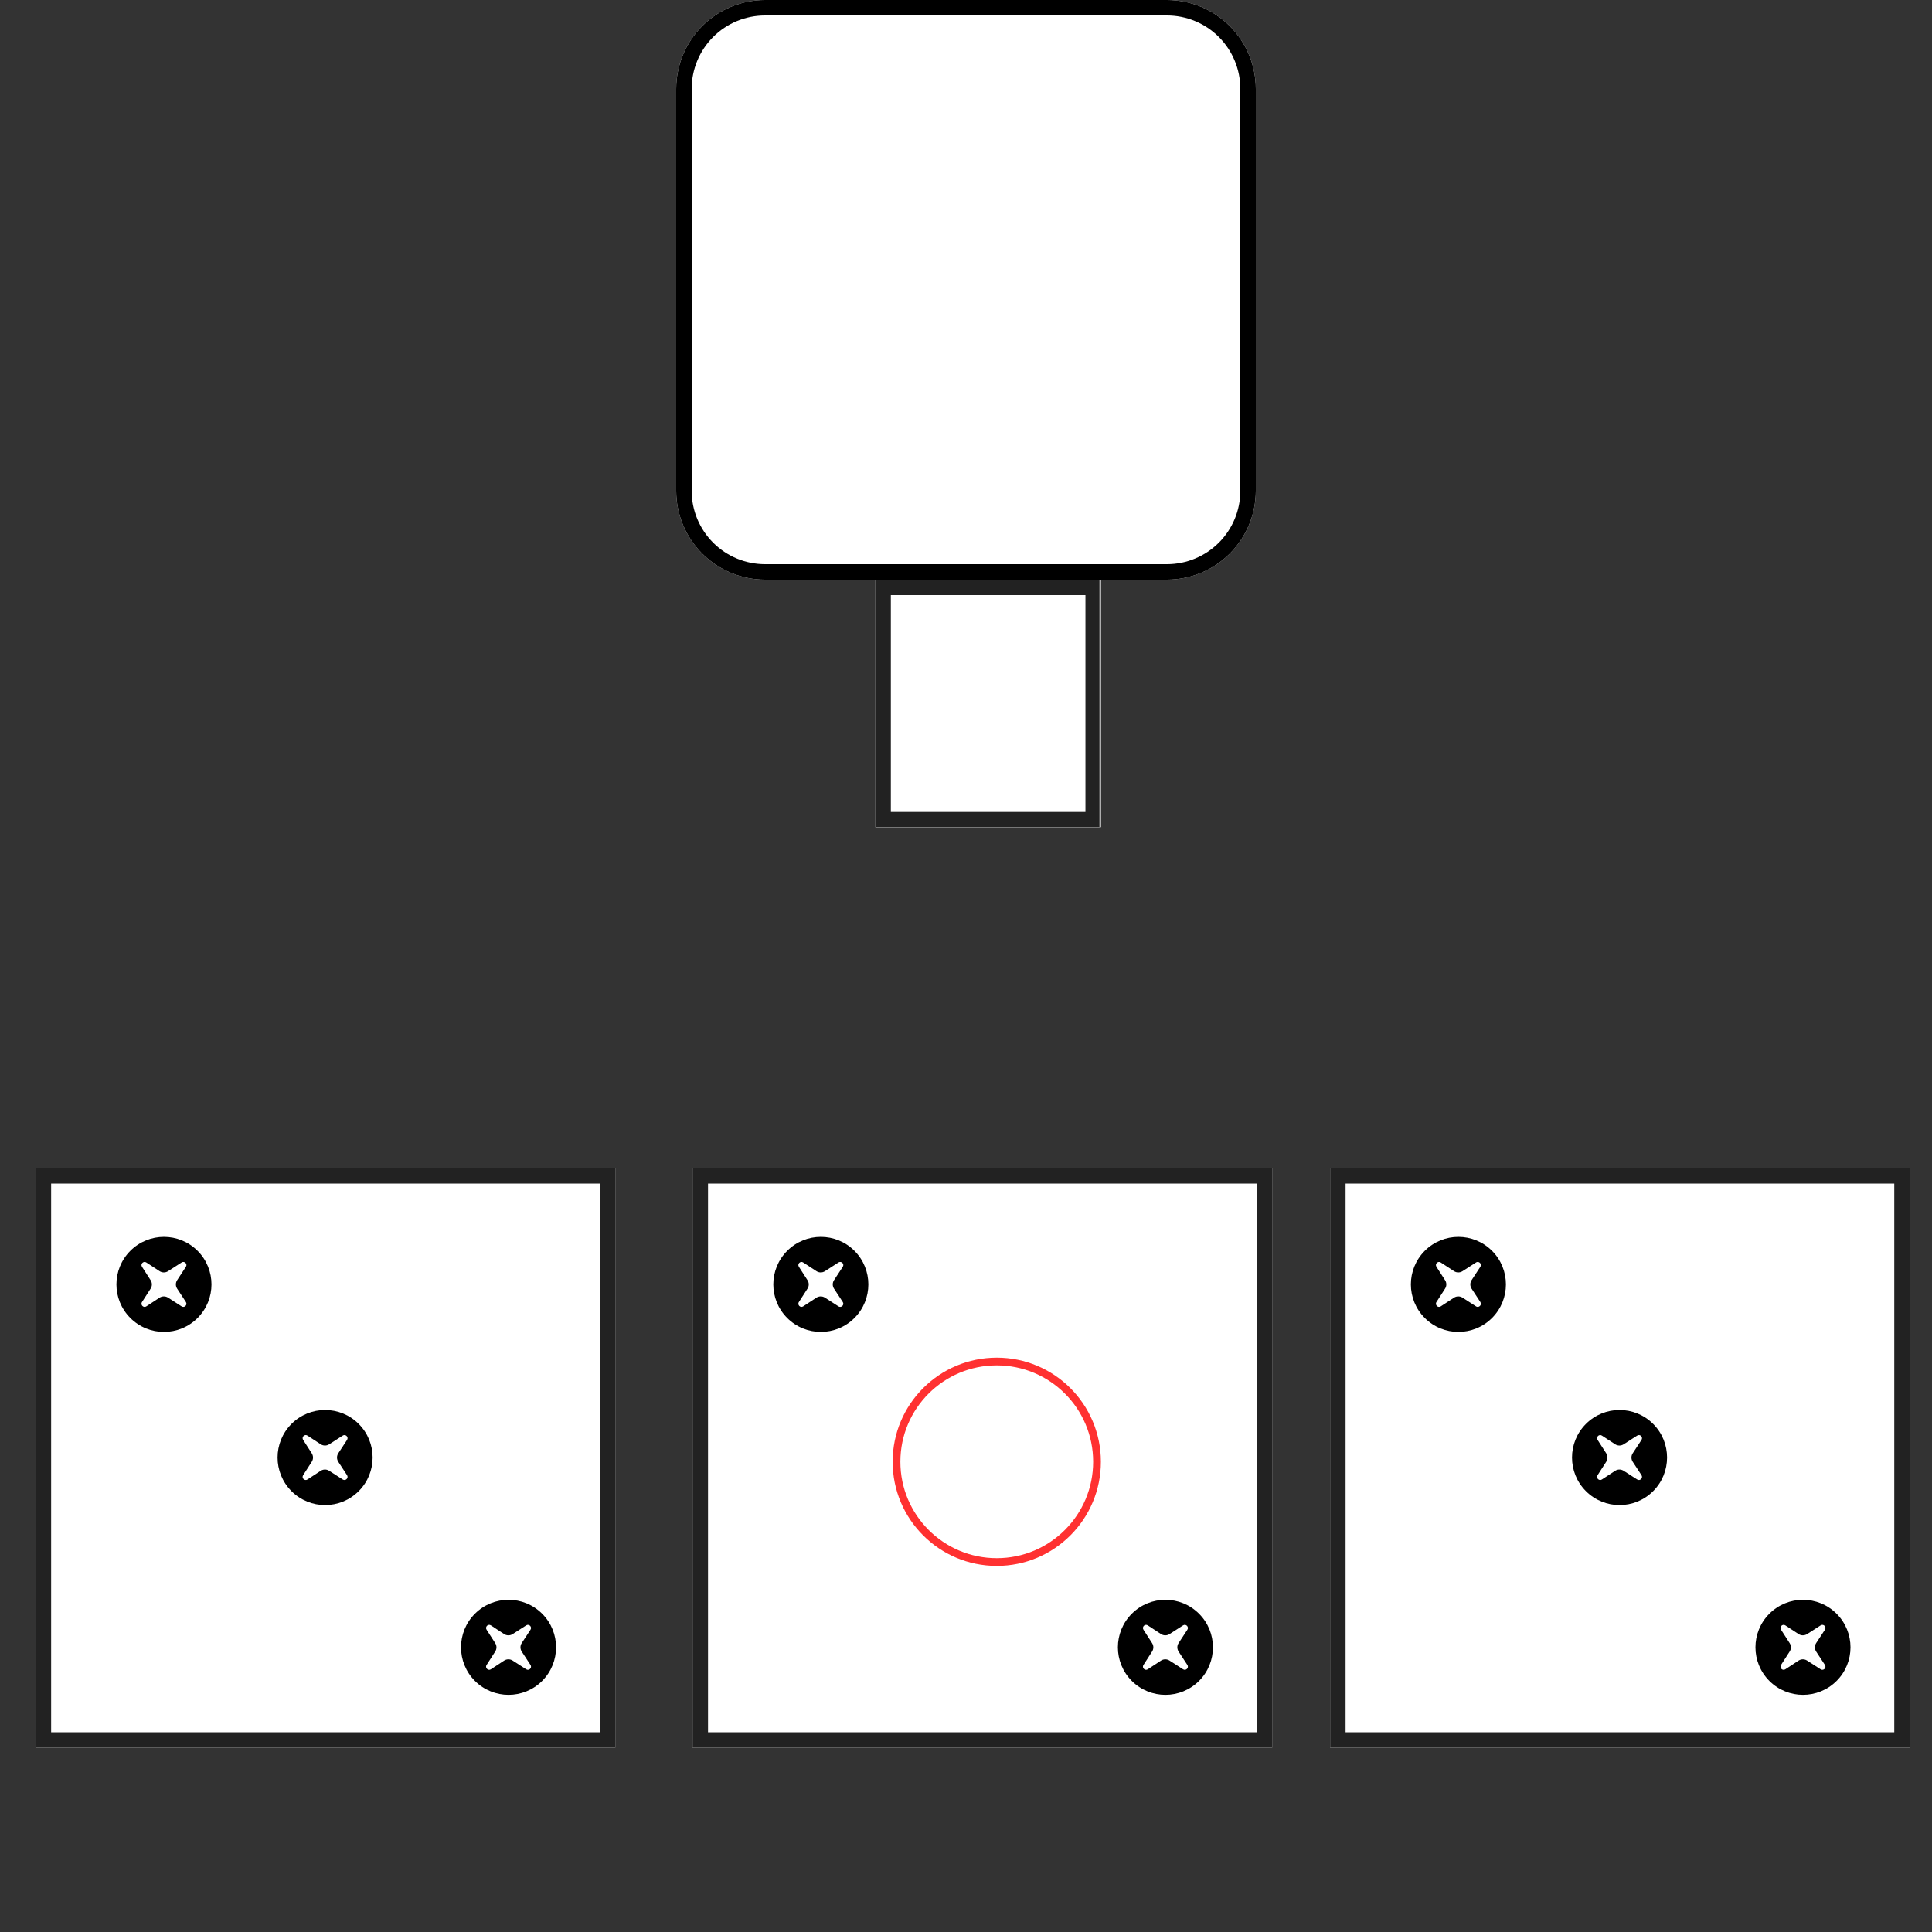 <svg xmlns="http://www.w3.org/2000/svg" xmlns:xlink="http://www.w3.org/1999/xlink" width="500" zoomAndPan="magnify" viewBox="0 0 375 375" height="500" preserveAspectRatio="xMidYMid meet" version="1.0"><rect x="0" y="0" width="375" height="375" fill="#333333" stroke="none"/><defs><clipPath id="8d2c5d21c8"><path d="M 131.25 0 L 243.75 0 L 243.75 112.5 L 131.25 112.5 Z M 131.25 0 " clip-rule="nonzero"/></clipPath><clipPath id="95740ad73b"><path d="M 148.5 0 L 226.5 0 C 231.074 0 235.461 1.816 238.699 5.051 C 241.934 8.289 243.75 12.676 243.75 17.25 L 243.75 95.25 C 243.75 99.824 241.934 104.211 238.699 107.449 C 235.461 110.684 231.074 112.5 226.5 112.5 L 148.5 112.5 C 143.926 112.5 139.539 110.684 136.301 107.449 C 133.066 104.211 131.25 99.824 131.25 95.25 L 131.25 17.25 C 131.25 12.676 133.066 8.289 136.301 5.051 C 139.539 1.816 143.926 0 148.5 0 Z M 148.5 0 " clip-rule="nonzero"/></clipPath><clipPath id="d3e4316686"><path d="M 169.914 112.5 L 213.691 112.5 L 213.691 160.605 L 169.914 160.605 Z M 169.914 112.5 " clip-rule="nonzero"/></clipPath><clipPath id="733e47cf4e"><path d="M 169.914 112.504 L 213.414 112.504 L 213.414 160.5 L 169.914 160.5 Z M 169.914 112.504 " clip-rule="nonzero"/></clipPath><clipPath id="125eb50e18"><path d="M 6.926 226.73 L 119.426 226.73 L 119.426 339.23 L 6.926 339.23 Z M 6.926 226.73 " clip-rule="nonzero"/></clipPath><clipPath id="d591bfae44"><path d="M 22 240 L 41.949 240 L 41.949 259 L 22 259 Z M 22 240 " clip-rule="nonzero"/></clipPath><clipPath id="217a53d2fb"><path d="M 134.426 226.73 L 246.926 226.73 L 246.926 339.23 L 134.426 339.23 Z M 134.426 226.73 " clip-rule="nonzero"/></clipPath><clipPath id="17c4491189"><path d="M 216.082 310 L 236 310 L 236 329 L 216.082 329 Z M 216.082 310 " clip-rule="nonzero"/></clipPath><clipPath id="e41c91d37c"><path d="M 258.176 226.73 L 370.676 226.73 L 370.676 339.23 L 258.176 339.23 Z M 258.176 226.73 " clip-rule="nonzero"/></clipPath><clipPath id="350b04ed1e"><path d="M 173.262 263.52 L 213.691 263.52 L 213.691 303.945 L 173.262 303.945 Z M 173.262 263.52 " clip-rule="nonzero"/></clipPath><clipPath id="fc69f96c88"><path d="M 193.477 263.52 C 182.312 263.52 173.262 272.566 173.262 283.73 C 173.262 294.895 182.312 303.945 193.477 303.945 C 204.641 303.945 213.691 294.895 213.691 283.73 C 213.691 272.566 204.641 263.52 193.477 263.52 Z M 193.477 263.52 " clip-rule="nonzero"/></clipPath><clipPath id="4e29eb1bc0"><path d="M 173.262 263.52 L 213.68 263.52 L 213.68 303.938 L 173.262 303.938 Z M 173.262 263.52 " clip-rule="nonzero"/></clipPath><clipPath id="2a48a9d2ab"><path d="M 193.473 263.52 C 182.312 263.52 173.262 272.566 173.262 283.727 C 173.262 294.887 182.312 303.938 193.473 303.938 C 204.633 303.938 213.68 294.887 213.68 283.727 C 213.68 272.566 204.633 263.52 193.473 263.52 Z M 193.473 263.52 " clip-rule="nonzero"/></clipPath></defs><g clip-path="url(#8d2c5d21c8)"><g clip-path="url(#95740ad73b)"><path fill="#ffffff" d="M 131.25 0 L 243.75 0 L 243.75 112.5 L 131.25 112.5 Z M 131.25 0 " fill-opacity="1" fill-rule="nonzero"/><path stroke-linecap="butt" transform="matrix(0.75, 0, 0, 0.75, 131.25, 0)" fill="none" stroke-linejoin="miter" d="M 23 0 L 127 0 C 133.099 0 138.948 2.422 143.266 6.734 C 147.578 11.052 150 16.901 150 23 L 150 127 C 150 133.099 147.578 138.948 143.266 143.266 C 138.948 147.578 133.099 150 127 150 L 23 150 C 16.901 150 11.052 147.578 6.734 143.266 C 2.422 138.948 0 133.099 0 127 L 0 23 C 0 16.901 2.422 11.052 6.734 6.734 C 11.052 2.422 16.901 0 23 0 Z M 23 0 " stroke="#000000" stroke-width="8" stroke-opacity="1" stroke-miterlimit="4"/></g></g><g clip-path="url(#d3e4316686)"><path fill="#ffffff" d="M 169.914 112.5 L 213.691 112.5 L 213.691 160.551 L 169.914 160.551 Z M 169.914 112.5 " fill-opacity="1" fill-rule="nonzero"/></g><g clip-path="url(#733e47cf4e)"><path stroke-linecap="butt" transform="matrix(0.75, 0, 0, 0.75, 169.913, 112.504)" fill="none" stroke-linejoin="miter" d="M 0.001 0 L 58.36 0 L 58.36 64.13 L 0.001 64.13 Z M 0.001 0 " stroke="#222222" stroke-width="8" stroke-opacity="1" stroke-miterlimit="4"/></g><g clip-path="url(#125eb50e18)"><path stroke-linecap="butt" transform="matrix(0.75, 0, 0, 0.75, 6.927, 226.732)" fill-opacity="1" fill="#ffffff" fill-rule="nonzero" stroke-linejoin="miter" d="M -0.002 -0.001 L 149.998 -0.001 L 149.998 149.999 L -0.002 149.999 Z M -0.002 -0.001 " stroke="#222222" stroke-width="8" stroke-opacity="1" stroke-miterlimit="4"/></g><g clip-path="url(#d591bfae44)"><path fill="#000000" d="M 38.348 242.781 C 34.746 239.176 28.902 239.176 25.301 242.781 C 21.699 246.383 21.699 252.223 25.301 255.824 C 28.902 259.426 34.746 259.426 38.348 255.824 C 41.949 252.223 41.949 246.383 38.348 242.781 Z M 35.23 253.555 L 32.617 251.871 C 32.113 251.551 31.469 251.555 30.969 251.879 L 28.418 253.555 C 27.863 253.941 27.188 253.262 27.574 252.707 L 29.238 250.121 C 29.562 249.625 29.562 248.984 29.238 248.488 L 27.574 245.898 C 27.188 245.344 27.863 244.668 28.418 245.055 L 30.969 246.727 C 31.465 247.055 32.113 247.059 32.617 246.738 L 35.23 245.055 C 35.785 244.668 36.465 245.344 36.074 245.898 L 34.387 248.473 C 34.055 248.977 34.055 249.629 34.387 250.133 L 36.074 252.707 C 36.465 253.262 35.785 253.941 35.23 253.555 Z M 35.23 253.555 " fill-opacity="1" fill-rule="nonzero"/></g><path fill="#000000" d="M 105.23 313.223 C 101.629 309.617 95.785 309.617 92.184 313.223 C 88.582 316.824 88.582 322.664 92.184 326.266 C 95.785 329.867 101.629 329.867 105.23 326.266 C 108.832 322.664 108.832 316.824 105.23 313.223 Z M 102.113 323.996 L 99.5 322.312 C 98.996 321.992 98.352 321.996 97.852 322.32 L 95.301 323.996 C 94.746 324.383 94.07 323.707 94.457 323.148 L 96.121 320.562 C 96.445 320.066 96.445 319.426 96.121 318.93 L 94.457 316.344 C 94.07 315.785 94.746 315.109 95.301 315.496 L 97.852 317.172 C 98.348 317.496 98.996 317.5 99.5 317.18 L 102.113 315.496 C 102.668 315.109 103.348 315.785 102.957 316.344 L 101.27 318.914 C 100.938 319.418 100.938 320.07 101.27 320.578 L 102.957 323.148 C 103.348 323.707 102.668 324.383 102.113 323.996 Z M 102.113 323.996 " fill-opacity="1" fill-rule="nonzero"/><path fill="#000000" d="M 69.625 276.383 C 66.023 272.781 60.18 272.781 56.578 276.383 C 52.977 279.984 52.977 285.828 56.578 289.43 C 60.18 293.031 66.023 293.031 69.625 289.43 C 73.227 285.828 73.227 279.984 69.625 276.383 Z M 66.508 287.156 L 63.895 285.477 C 63.391 285.152 62.746 285.156 62.246 285.484 L 59.695 287.156 C 59.141 287.543 58.465 286.867 58.852 286.312 L 60.516 283.727 C 60.836 283.23 60.836 282.59 60.516 282.09 L 58.852 279.504 C 58.465 278.949 59.141 278.273 59.695 278.66 L 62.246 280.332 C 62.742 280.66 63.391 280.664 63.895 280.34 L 66.508 278.66 C 67.062 278.273 67.738 278.949 67.352 279.504 L 65.664 282.078 C 65.332 282.578 65.332 283.234 65.664 283.738 L 67.352 286.312 C 67.738 286.867 67.062 287.543 66.508 287.156 Z M 66.508 287.156 " fill-opacity="1" fill-rule="nonzero"/><g clip-path="url(#217a53d2fb)"><path stroke-linecap="butt" transform="matrix(0.75, 0, 0, 0.75, 134.427, 226.732)" fill-opacity="1" fill="#ffffff" fill-rule="nonzero" stroke-linejoin="miter" d="M -0.002 -0.001 L 149.998 -0.001 L 149.998 149.999 L -0.002 149.999 Z M -0.002 -0.001 " stroke="#222222" stroke-width="8" stroke-opacity="1" stroke-miterlimit="4"/></g><path fill="#000000" d="M 165.848 242.781 C 162.246 239.176 156.402 239.176 152.801 242.781 C 149.199 246.383 149.199 252.223 152.801 255.824 C 156.402 259.426 162.246 259.426 165.848 255.824 C 169.449 252.223 169.449 246.383 165.848 242.781 Z M 162.73 253.555 L 160.117 251.871 C 159.613 251.551 158.969 251.555 158.469 251.879 L 155.918 253.555 C 155.363 253.941 154.688 253.262 155.074 252.707 L 156.738 250.121 C 157.062 249.625 157.062 248.984 156.738 248.488 L 155.074 245.898 C 154.688 245.344 155.363 244.668 155.918 245.055 L 158.469 246.727 C 158.965 247.055 159.613 247.059 160.117 246.738 L 162.73 245.055 C 163.285 244.668 163.965 245.344 163.574 245.898 L 161.887 248.473 C 161.555 248.977 161.555 249.629 161.887 250.133 L 163.574 252.707 C 163.965 253.262 163.285 253.941 162.73 253.555 Z M 162.73 253.555 " fill-opacity="1" fill-rule="nonzero"/><g clip-path="url(#17c4491189)"><path fill="#000000" d="M 232.73 313.223 C 229.129 309.617 223.285 309.617 219.684 313.223 C 216.082 316.824 216.082 322.664 219.684 326.266 C 223.285 329.867 229.129 329.867 232.73 326.266 C 236.332 322.664 236.332 316.824 232.73 313.223 Z M 229.613 323.996 L 227 322.312 C 226.496 321.992 225.852 321.996 225.352 322.32 L 222.801 323.996 C 222.246 324.383 221.57 323.707 221.957 323.148 L 223.621 320.562 C 223.945 320.066 223.945 319.426 223.621 318.93 L 221.957 316.344 C 221.57 315.785 222.246 315.109 222.801 315.496 L 225.352 317.172 C 225.848 317.496 226.496 317.5 227 317.18 L 229.613 315.496 C 230.168 315.109 230.848 315.785 230.457 316.344 L 228.77 318.914 C 228.438 319.418 228.438 320.07 228.77 320.578 L 230.457 323.148 C 230.848 323.707 230.168 324.383 229.613 323.996 Z M 229.613 323.996 " fill-opacity="1" fill-rule="nonzero"/></g><g clip-path="url(#e41c91d37c)"><path stroke-linecap="butt" transform="matrix(0.75, 0, 0, 0.75, 258.177, 226.732)" fill-opacity="1" fill="#ffffff" fill-rule="nonzero" stroke-linejoin="miter" d="M -0.002 -0.001 L 149.998 -0.001 L 149.998 149.999 L -0.002 149.999 Z M -0.002 -0.001 " stroke="#222222" stroke-width="8" stroke-opacity="1" stroke-miterlimit="4"/></g><path fill="#000000" d="M 289.598 242.781 C 285.996 239.176 280.152 239.176 276.551 242.781 C 272.949 246.383 272.949 252.223 276.551 255.824 C 280.152 259.426 285.996 259.426 289.598 255.824 C 293.199 252.223 293.199 246.383 289.598 242.781 Z M 286.48 253.555 L 283.867 251.871 C 283.363 251.551 282.719 251.555 282.219 251.879 L 279.668 253.555 C 279.113 253.941 278.438 253.262 278.824 252.707 L 280.488 250.121 C 280.812 249.625 280.812 248.984 280.488 248.488 L 278.824 245.898 C 278.438 245.344 279.113 244.668 279.668 245.055 L 282.219 246.727 C 282.715 247.055 283.363 247.059 283.867 246.738 L 286.48 245.055 C 287.035 244.668 287.715 245.344 287.324 245.898 L 285.637 248.473 C 285.305 248.977 285.305 249.629 285.637 250.133 L 287.324 252.707 C 287.715 253.262 287.035 253.941 286.48 253.555 Z M 286.48 253.555 " fill-opacity="1" fill-rule="nonzero"/><path fill="#000000" d="M 356.48 313.223 C 352.879 309.617 347.035 309.617 343.434 313.223 C 339.832 316.824 339.832 322.664 343.434 326.266 C 347.035 329.867 352.879 329.867 356.48 326.266 C 360.082 322.664 360.082 316.824 356.48 313.223 Z M 353.363 323.996 L 350.75 322.312 C 350.246 321.992 349.602 321.996 349.102 322.32 L 346.551 323.996 C 345.996 324.383 345.32 323.707 345.707 323.148 L 347.371 320.562 C 347.695 320.066 347.695 319.426 347.371 318.93 L 345.707 316.344 C 345.32 315.785 345.996 315.109 346.551 315.496 L 349.102 317.172 C 349.598 317.496 350.246 317.5 350.75 317.18 L 353.363 315.496 C 353.918 315.109 354.598 315.785 354.207 316.344 L 352.52 318.914 C 352.188 319.418 352.188 320.07 352.52 320.578 L 354.207 323.148 C 354.598 323.707 353.918 324.383 353.363 323.996 Z M 353.363 323.996 " fill-opacity="1" fill-rule="nonzero"/><path fill="#000000" d="M 320.875 276.383 C 317.273 272.781 311.43 272.781 307.828 276.383 C 304.227 279.984 304.227 285.828 307.828 289.43 C 311.43 293.031 317.273 293.031 320.875 289.43 C 324.477 285.828 324.477 279.984 320.875 276.383 Z M 317.758 287.156 L 315.145 285.477 C 314.641 285.152 313.996 285.156 313.496 285.484 L 310.945 287.156 C 310.391 287.543 309.715 286.867 310.102 286.312 L 311.766 283.727 C 312.086 283.23 312.086 282.59 311.766 282.09 L 310.102 279.504 C 309.715 278.949 310.391 278.273 310.945 278.66 L 313.496 280.332 C 313.992 280.66 314.641 280.664 315.145 280.34 L 317.758 278.66 C 318.312 278.273 318.988 278.949 318.602 279.504 L 316.914 282.078 C 316.582 282.578 316.582 283.234 316.914 283.738 L 318.602 286.312 C 318.988 286.867 318.312 287.543 317.758 287.156 Z M 317.758 287.156 " fill-opacity="1" fill-rule="nonzero"/><g clip-path="url(#350b04ed1e)"><g clip-path="url(#fc69f96c88)"><path fill="#ffffff" d="M 173.262 263.52 L 213.691 263.52 L 213.691 303.945 L 173.262 303.945 Z M 173.262 263.52 " fill-opacity="1" fill-rule="nonzero"/></g></g><g clip-path="url(#4e29eb1bc0)"><g clip-path="url(#2a48a9d2ab)"><path stroke-linecap="butt" transform="matrix(0.75, 0, 0, 0.75, 173.263, 263.518)" fill="none" stroke-linejoin="miter" d="M 26.947 0.002 C 12.066 0.002 -0.001 12.065 -0.001 26.945 C -0.001 41.825 12.066 53.893 26.947 53.893 C 41.827 53.893 53.889 41.825 53.889 26.945 C 53.889 12.065 41.827 0.002 26.947 0.002 Z M 26.947 0.002 " stroke="#ff3131" stroke-width="4" stroke-opacity="1" stroke-miterlimit="4"/></g></g></svg>